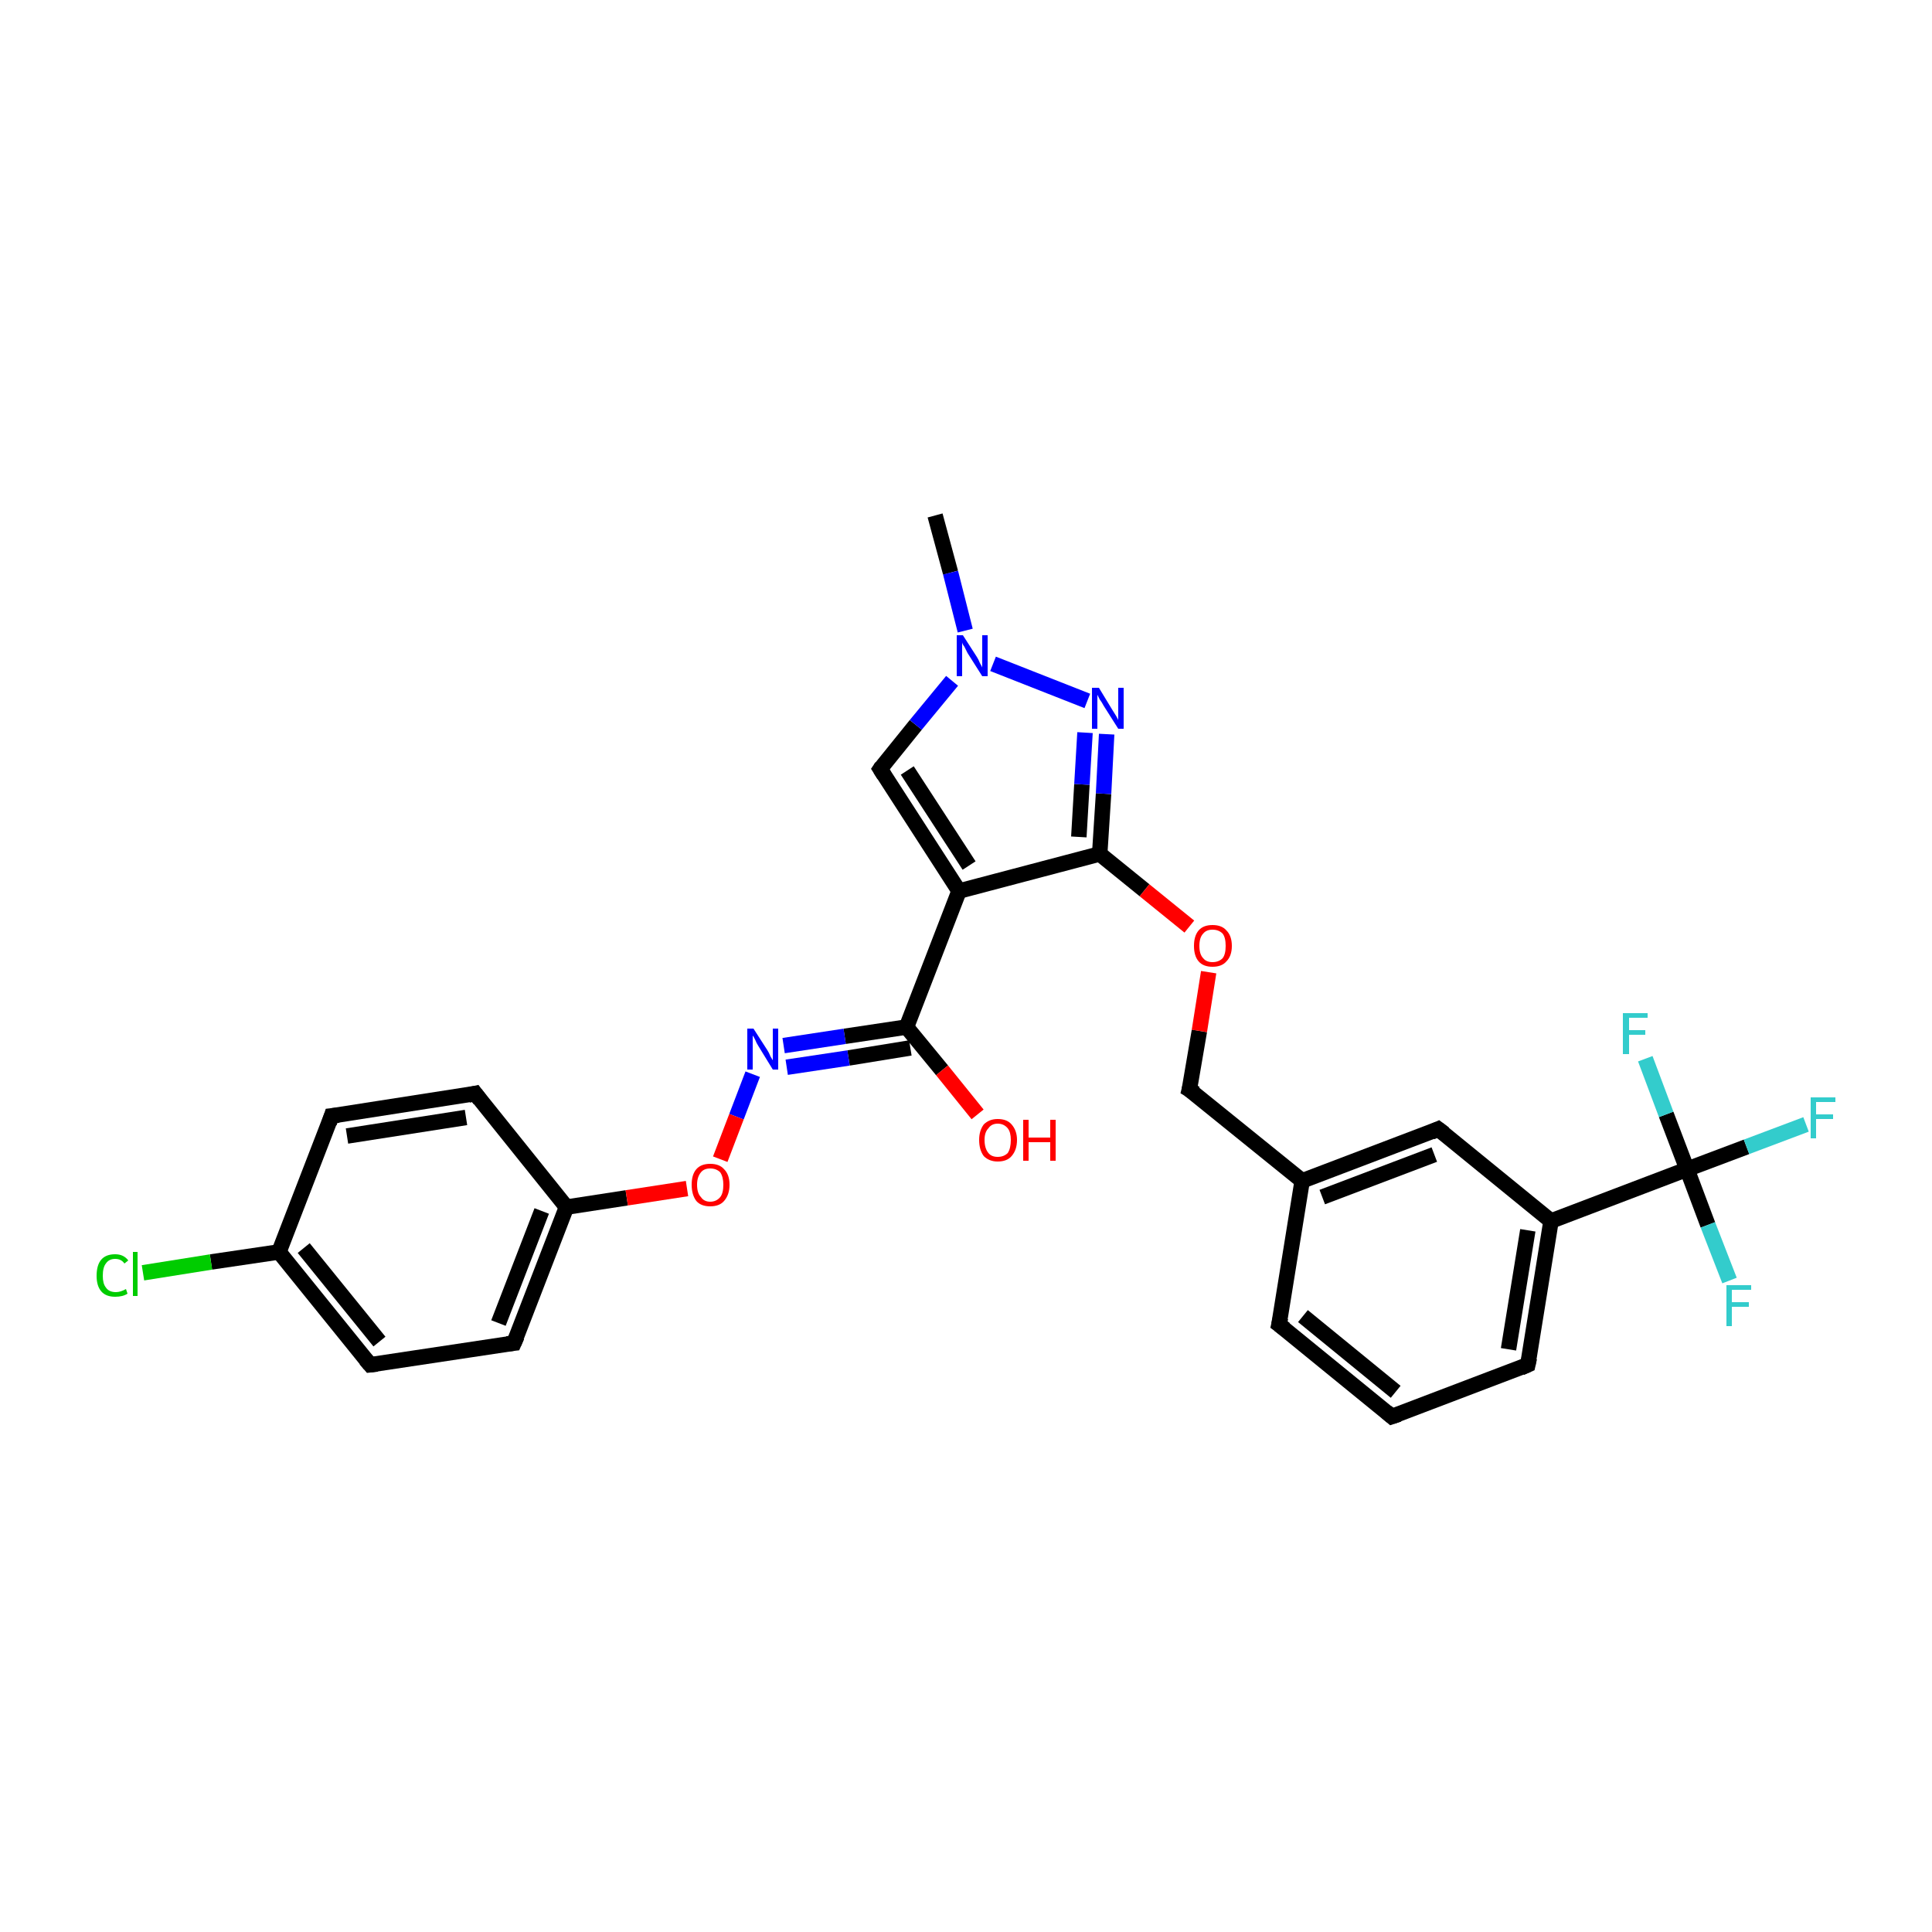 <?xml version='1.0' encoding='iso-8859-1'?>
<svg version='1.1' baseProfile='full'
              xmlns='http://www.w3.org/2000/svg'
                      xmlns:rdkit='http://www.rdkit.org/xml'
                      xmlns:xlink='http://www.w3.org/1999/xlink'
                  xml:space='preserve'
width='250px' height='250px' viewBox='0 0 250 250'>
<!-- END OF HEADER -->
<rect style='opacity:1.0;fill:#FFFFFF;stroke:none' width='250.0' height='250.0' x='0.0' y='0.0'> </rect>
<path class='bond-0 atom-0 atom-25' d='M 121.0,66.7 L 123.0,74.1' style='fill:none;fill-rule:evenodd;stroke:#000000;stroke-width:2.0px;stroke-linecap:butt;stroke-linejoin:miter;stroke-opacity:1' />
<path class='bond-0 atom-0 atom-25' d='M 123.0,74.1 L 124.9,81.6' style='fill:none;fill-rule:evenodd;stroke:#0000FF;stroke-width:2.0px;stroke-linecap:butt;stroke-linejoin:miter;stroke-opacity:1' />
<path class='bond-1 atom-1 atom-2' d='M 180.1,183.3 L 165.5,171.4' style='fill:none;fill-rule:evenodd;stroke:#000000;stroke-width:2.0px;stroke-linecap:butt;stroke-linejoin:miter;stroke-opacity:1' />
<path class='bond-1 atom-1 atom-2' d='M 180.6,180.1 L 168.6,170.3' style='fill:none;fill-rule:evenodd;stroke:#000000;stroke-width:2.0px;stroke-linecap:butt;stroke-linejoin:miter;stroke-opacity:1' />
<path class='bond-2 atom-1 atom-3' d='M 180.1,183.3 L 197.7,176.6' style='fill:none;fill-rule:evenodd;stroke:#000000;stroke-width:2.0px;stroke-linecap:butt;stroke-linejoin:miter;stroke-opacity:1' />
<path class='bond-3 atom-2 atom-11' d='M 165.5,171.4 L 168.5,152.8' style='fill:none;fill-rule:evenodd;stroke:#000000;stroke-width:2.0px;stroke-linecap:butt;stroke-linejoin:miter;stroke-opacity:1' />
<path class='bond-4 atom-3 atom-12' d='M 197.7,176.6 L 200.7,158.0' style='fill:none;fill-rule:evenodd;stroke:#000000;stroke-width:2.0px;stroke-linecap:butt;stroke-linejoin:miter;stroke-opacity:1' />
<path class='bond-4 atom-3 atom-12' d='M 195.2,174.6 L 197.7,159.2' style='fill:none;fill-rule:evenodd;stroke:#000000;stroke-width:2.0px;stroke-linecap:butt;stroke-linejoin:miter;stroke-opacity:1' />
<path class='bond-5 atom-4 atom-6' d='M 42.9,144.4 L 61.5,141.5' style='fill:none;fill-rule:evenodd;stroke:#000000;stroke-width:2.0px;stroke-linecap:butt;stroke-linejoin:miter;stroke-opacity:1' />
<path class='bond-5 atom-4 atom-6' d='M 44.9,147.0 L 60.3,144.6' style='fill:none;fill-rule:evenodd;stroke:#000000;stroke-width:2.0px;stroke-linecap:butt;stroke-linejoin:miter;stroke-opacity:1' />
<path class='bond-6 atom-4 atom-13' d='M 42.9,144.4 L 36.1,162.0' style='fill:none;fill-rule:evenodd;stroke:#000000;stroke-width:2.0px;stroke-linecap:butt;stroke-linejoin:miter;stroke-opacity:1' />
<path class='bond-7 atom-5 atom-7' d='M 47.9,176.6 L 66.5,173.8' style='fill:none;fill-rule:evenodd;stroke:#000000;stroke-width:2.0px;stroke-linecap:butt;stroke-linejoin:miter;stroke-opacity:1' />
<path class='bond-8 atom-5 atom-13' d='M 47.9,176.6 L 36.1,162.0' style='fill:none;fill-rule:evenodd;stroke:#000000;stroke-width:2.0px;stroke-linecap:butt;stroke-linejoin:miter;stroke-opacity:1' />
<path class='bond-8 atom-5 atom-13' d='M 49.1,173.6 L 39.3,161.5' style='fill:none;fill-rule:evenodd;stroke:#000000;stroke-width:2.0px;stroke-linecap:butt;stroke-linejoin:miter;stroke-opacity:1' />
<path class='bond-9 atom-6 atom-14' d='M 61.5,141.5 L 73.3,156.2' style='fill:none;fill-rule:evenodd;stroke:#000000;stroke-width:2.0px;stroke-linecap:butt;stroke-linejoin:miter;stroke-opacity:1' />
<path class='bond-10 atom-7 atom-14' d='M 66.5,173.8 L 73.3,156.2' style='fill:none;fill-rule:evenodd;stroke:#000000;stroke-width:2.0px;stroke-linecap:butt;stroke-linejoin:miter;stroke-opacity:1' />
<path class='bond-10 atom-7 atom-14' d='M 64.5,171.2 L 70.1,156.7' style='fill:none;fill-rule:evenodd;stroke:#000000;stroke-width:2.0px;stroke-linecap:butt;stroke-linejoin:miter;stroke-opacity:1' />
<path class='bond-11 atom-8 atom-11' d='M 186.1,146.1 L 168.5,152.8' style='fill:none;fill-rule:evenodd;stroke:#000000;stroke-width:2.0px;stroke-linecap:butt;stroke-linejoin:miter;stroke-opacity:1' />
<path class='bond-11 atom-8 atom-11' d='M 185.6,149.4 L 171.1,154.9' style='fill:none;fill-rule:evenodd;stroke:#000000;stroke-width:2.0px;stroke-linecap:butt;stroke-linejoin:miter;stroke-opacity:1' />
<path class='bond-12 atom-8 atom-12' d='M 186.1,146.1 L 200.7,158.0' style='fill:none;fill-rule:evenodd;stroke:#000000;stroke-width:2.0px;stroke-linecap:butt;stroke-linejoin:miter;stroke-opacity:1' />
<path class='bond-13 atom-9 atom-15' d='M 113.9,99.5 L 124.1,115.3' style='fill:none;fill-rule:evenodd;stroke:#000000;stroke-width:2.0px;stroke-linecap:butt;stroke-linejoin:miter;stroke-opacity:1' />
<path class='bond-13 atom-9 atom-15' d='M 117.4,99.7 L 125.4,112.0' style='fill:none;fill-rule:evenodd;stroke:#000000;stroke-width:2.0px;stroke-linecap:butt;stroke-linejoin:miter;stroke-opacity:1' />
<path class='bond-14 atom-9 atom-25' d='M 113.9,99.5 L 118.5,93.8' style='fill:none;fill-rule:evenodd;stroke:#000000;stroke-width:2.0px;stroke-linecap:butt;stroke-linejoin:miter;stroke-opacity:1' />
<path class='bond-14 atom-9 atom-25' d='M 118.5,93.8 L 123.2,88.1' style='fill:none;fill-rule:evenodd;stroke:#0000FF;stroke-width:2.0px;stroke-linecap:butt;stroke-linejoin:miter;stroke-opacity:1' />
<path class='bond-15 atom-10 atom-11' d='M 153.9,141.0 L 168.5,152.8' style='fill:none;fill-rule:evenodd;stroke:#000000;stroke-width:2.0px;stroke-linecap:butt;stroke-linejoin:miter;stroke-opacity:1' />
<path class='bond-16 atom-10 atom-27' d='M 153.9,141.0 L 155.2,133.4' style='fill:none;fill-rule:evenodd;stroke:#000000;stroke-width:2.0px;stroke-linecap:butt;stroke-linejoin:miter;stroke-opacity:1' />
<path class='bond-16 atom-10 atom-27' d='M 155.2,133.4 L 156.4,125.8' style='fill:none;fill-rule:evenodd;stroke:#FF0000;stroke-width:2.0px;stroke-linecap:butt;stroke-linejoin:miter;stroke-opacity:1' />
<path class='bond-17 atom-12 atom-18' d='M 200.7,158.0 L 218.3,151.3' style='fill:none;fill-rule:evenodd;stroke:#000000;stroke-width:2.0px;stroke-linecap:butt;stroke-linejoin:miter;stroke-opacity:1' />
<path class='bond-18 atom-13 atom-19' d='M 36.1,162.0 L 27.3,163.3' style='fill:none;fill-rule:evenodd;stroke:#000000;stroke-width:2.0px;stroke-linecap:butt;stroke-linejoin:miter;stroke-opacity:1' />
<path class='bond-18 atom-13 atom-19' d='M 27.3,163.3 L 18.5,164.7' style='fill:none;fill-rule:evenodd;stroke:#00CC00;stroke-width:2.0px;stroke-linecap:butt;stroke-linejoin:miter;stroke-opacity:1' />
<path class='bond-19 atom-14 atom-28' d='M 73.3,156.2 L 81.1,155.0' style='fill:none;fill-rule:evenodd;stroke:#000000;stroke-width:2.0px;stroke-linecap:butt;stroke-linejoin:miter;stroke-opacity:1' />
<path class='bond-19 atom-14 atom-28' d='M 81.1,155.0 L 88.9,153.8' style='fill:none;fill-rule:evenodd;stroke:#FF0000;stroke-width:2.0px;stroke-linecap:butt;stroke-linejoin:miter;stroke-opacity:1' />
<path class='bond-20 atom-15 atom-16' d='M 124.1,115.3 L 117.3,132.9' style='fill:none;fill-rule:evenodd;stroke:#000000;stroke-width:2.0px;stroke-linecap:butt;stroke-linejoin:miter;stroke-opacity:1' />
<path class='bond-21 atom-15 atom-17' d='M 124.1,115.3 L 142.3,110.5' style='fill:none;fill-rule:evenodd;stroke:#000000;stroke-width:2.0px;stroke-linecap:butt;stroke-linejoin:miter;stroke-opacity:1' />
<path class='bond-22 atom-16 atom-24' d='M 117.3,132.9 L 109.3,134.1' style='fill:none;fill-rule:evenodd;stroke:#000000;stroke-width:2.0px;stroke-linecap:butt;stroke-linejoin:miter;stroke-opacity:1' />
<path class='bond-22 atom-16 atom-24' d='M 109.3,134.1 L 101.4,135.3' style='fill:none;fill-rule:evenodd;stroke:#0000FF;stroke-width:2.0px;stroke-linecap:butt;stroke-linejoin:miter;stroke-opacity:1' />
<path class='bond-22 atom-16 atom-24' d='M 117.8,135.6 L 109.8,136.9' style='fill:none;fill-rule:evenodd;stroke:#000000;stroke-width:2.0px;stroke-linecap:butt;stroke-linejoin:miter;stroke-opacity:1' />
<path class='bond-22 atom-16 atom-24' d='M 109.8,136.9 L 101.8,138.1' style='fill:none;fill-rule:evenodd;stroke:#0000FF;stroke-width:2.0px;stroke-linecap:butt;stroke-linejoin:miter;stroke-opacity:1' />
<path class='bond-23 atom-16 atom-26' d='M 117.3,132.9 L 121.9,138.5' style='fill:none;fill-rule:evenodd;stroke:#000000;stroke-width:2.0px;stroke-linecap:butt;stroke-linejoin:miter;stroke-opacity:1' />
<path class='bond-23 atom-16 atom-26' d='M 121.9,138.5 L 126.5,144.2' style='fill:none;fill-rule:evenodd;stroke:#FF0000;stroke-width:2.0px;stroke-linecap:butt;stroke-linejoin:miter;stroke-opacity:1' />
<path class='bond-24 atom-17 atom-23' d='M 142.3,110.5 L 142.8,102.7' style='fill:none;fill-rule:evenodd;stroke:#000000;stroke-width:2.0px;stroke-linecap:butt;stroke-linejoin:miter;stroke-opacity:1' />
<path class='bond-24 atom-17 atom-23' d='M 142.8,102.7 L 143.2,95.0' style='fill:none;fill-rule:evenodd;stroke:#0000FF;stroke-width:2.0px;stroke-linecap:butt;stroke-linejoin:miter;stroke-opacity:1' />
<path class='bond-24 atom-17 atom-23' d='M 139.6,108.3 L 140.0,101.5' style='fill:none;fill-rule:evenodd;stroke:#000000;stroke-width:2.0px;stroke-linecap:butt;stroke-linejoin:miter;stroke-opacity:1' />
<path class='bond-24 atom-17 atom-23' d='M 140.0,101.5 L 140.4,94.8' style='fill:none;fill-rule:evenodd;stroke:#0000FF;stroke-width:2.0px;stroke-linecap:butt;stroke-linejoin:miter;stroke-opacity:1' />
<path class='bond-25 atom-17 atom-27' d='M 142.3,110.5 L 148.1,115.2' style='fill:none;fill-rule:evenodd;stroke:#000000;stroke-width:2.0px;stroke-linecap:butt;stroke-linejoin:miter;stroke-opacity:1' />
<path class='bond-25 atom-17 atom-27' d='M 148.1,115.2 L 153.9,119.9' style='fill:none;fill-rule:evenodd;stroke:#FF0000;stroke-width:2.0px;stroke-linecap:butt;stroke-linejoin:miter;stroke-opacity:1' />
<path class='bond-26 atom-18 atom-20' d='M 218.3,151.3 L 226.0,148.4' style='fill:none;fill-rule:evenodd;stroke:#000000;stroke-width:2.0px;stroke-linecap:butt;stroke-linejoin:miter;stroke-opacity:1' />
<path class='bond-26 atom-18 atom-20' d='M 226.0,148.4 L 233.7,145.5' style='fill:none;fill-rule:evenodd;stroke:#33CCCC;stroke-width:2.0px;stroke-linecap:butt;stroke-linejoin:miter;stroke-opacity:1' />
<path class='bond-27 atom-18 atom-21' d='M 218.3,151.3 L 221.0,158.5' style='fill:none;fill-rule:evenodd;stroke:#000000;stroke-width:2.0px;stroke-linecap:butt;stroke-linejoin:miter;stroke-opacity:1' />
<path class='bond-27 atom-18 atom-21' d='M 221.0,158.5 L 223.8,165.7' style='fill:none;fill-rule:evenodd;stroke:#33CCCC;stroke-width:2.0px;stroke-linecap:butt;stroke-linejoin:miter;stroke-opacity:1' />
<path class='bond-28 atom-18 atom-22' d='M 218.3,151.3 L 215.6,144.2' style='fill:none;fill-rule:evenodd;stroke:#000000;stroke-width:2.0px;stroke-linecap:butt;stroke-linejoin:miter;stroke-opacity:1' />
<path class='bond-28 atom-18 atom-22' d='M 215.6,144.2 L 212.9,137.0' style='fill:none;fill-rule:evenodd;stroke:#33CCCC;stroke-width:2.0px;stroke-linecap:butt;stroke-linejoin:miter;stroke-opacity:1' />
<path class='bond-29 atom-23 atom-25' d='M 140.7,90.7 L 128.5,85.9' style='fill:none;fill-rule:evenodd;stroke:#0000FF;stroke-width:2.0px;stroke-linecap:butt;stroke-linejoin:miter;stroke-opacity:1' />
<path class='bond-30 atom-24 atom-28' d='M 97.4,139.0 L 95.3,144.5' style='fill:none;fill-rule:evenodd;stroke:#0000FF;stroke-width:2.0px;stroke-linecap:butt;stroke-linejoin:miter;stroke-opacity:1' />
<path class='bond-30 atom-24 atom-28' d='M 95.3,144.5 L 93.2,150.0' style='fill:none;fill-rule:evenodd;stroke:#FF0000;stroke-width:2.0px;stroke-linecap:butt;stroke-linejoin:miter;stroke-opacity:1' />
<path d='M 179.4,182.7 L 180.1,183.3 L 181.0,183.0' style='fill:none;stroke:#000000;stroke-width:2.0px;stroke-linecap:butt;stroke-linejoin:miter;stroke-opacity:1;' />
<path d='M 166.3,172.0 L 165.5,171.4 L 165.7,170.5' style='fill:none;stroke:#000000;stroke-width:2.0px;stroke-linecap:butt;stroke-linejoin:miter;stroke-opacity:1;' />
<path d='M 196.8,177.0 L 197.7,176.6 L 197.9,175.7' style='fill:none;stroke:#000000;stroke-width:2.0px;stroke-linecap:butt;stroke-linejoin:miter;stroke-opacity:1;' />
<path d='M 43.8,144.3 L 42.9,144.4 L 42.6,145.3' style='fill:none;stroke:#000000;stroke-width:2.0px;stroke-linecap:butt;stroke-linejoin:miter;stroke-opacity:1;' />
<path d='M 48.8,176.5 L 47.9,176.6 L 47.3,175.9' style='fill:none;stroke:#000000;stroke-width:2.0px;stroke-linecap:butt;stroke-linejoin:miter;stroke-opacity:1;' />
<path d='M 60.6,141.7 L 61.5,141.5 L 62.1,142.3' style='fill:none;stroke:#000000;stroke-width:2.0px;stroke-linecap:butt;stroke-linejoin:miter;stroke-opacity:1;' />
<path d='M 65.6,173.9 L 66.5,173.8 L 66.9,172.9' style='fill:none;stroke:#000000;stroke-width:2.0px;stroke-linecap:butt;stroke-linejoin:miter;stroke-opacity:1;' />
<path d='M 185.2,146.5 L 186.1,146.1 L 186.9,146.7' style='fill:none;stroke:#000000;stroke-width:2.0px;stroke-linecap:butt;stroke-linejoin:miter;stroke-opacity:1;' />
<path d='M 114.4,100.3 L 113.9,99.5 L 114.1,99.2' style='fill:none;stroke:#000000;stroke-width:2.0px;stroke-linecap:butt;stroke-linejoin:miter;stroke-opacity:1;' />
<path d='M 154.7,141.5 L 153.9,141.0 L 154.0,140.6' style='fill:none;stroke:#000000;stroke-width:2.0px;stroke-linecap:butt;stroke-linejoin:miter;stroke-opacity:1;' />
<path class='atom-19' d='M 12.5 165.1
Q 12.5 163.7, 13.1 163.0
Q 13.7 162.3, 14.9 162.3
Q 16.0 162.3, 16.6 163.1
L 16.1 163.5
Q 15.7 162.9, 14.9 162.9
Q 14.1 162.9, 13.7 163.5
Q 13.3 164.0, 13.3 165.1
Q 13.3 166.1, 13.7 166.6
Q 14.1 167.2, 15.0 167.2
Q 15.6 167.2, 16.3 166.8
L 16.5 167.4
Q 16.2 167.6, 15.8 167.7
Q 15.4 167.8, 14.9 167.8
Q 13.7 167.8, 13.1 167.1
Q 12.5 166.4, 12.5 165.1
' fill='#00CC00'/>
<path class='atom-19' d='M 17.2 162.0
L 17.8 162.0
L 17.8 167.7
L 17.2 167.7
L 17.2 162.0
' fill='#00CC00'/>
<path class='atom-20' d='M 234.3 142.0
L 237.5 142.0
L 237.5 142.6
L 235.0 142.6
L 235.0 144.2
L 237.2 144.2
L 237.2 144.8
L 235.0 144.8
L 235.0 147.3
L 234.3 147.3
L 234.3 142.0
' fill='#33CCCC'/>
<path class='atom-21' d='M 223.4 166.3
L 226.6 166.3
L 226.6 166.9
L 224.1 166.9
L 224.1 168.5
L 226.3 168.5
L 226.3 169.1
L 224.1 169.1
L 224.1 171.6
L 223.4 171.6
L 223.4 166.3
' fill='#33CCCC'/>
<path class='atom-22' d='M 210.0 131.1
L 213.2 131.1
L 213.2 131.7
L 210.8 131.7
L 210.8 133.3
L 212.9 133.3
L 212.9 133.9
L 210.8 133.9
L 210.8 136.4
L 210.0 136.4
L 210.0 131.1
' fill='#33CCCC'/>
<path class='atom-23' d='M 142.2 89.0
L 143.9 91.8
Q 144.1 92.1, 144.4 92.6
Q 144.7 93.1, 144.7 93.2
L 144.7 89.0
L 145.4 89.0
L 145.4 94.3
L 144.7 94.3
L 142.8 91.3
Q 142.6 90.9, 142.3 90.5
Q 142.1 90.1, 142.0 89.9
L 142.0 94.3
L 141.3 94.3
L 141.3 89.0
L 142.2 89.0
' fill='#0000FF'/>
<path class='atom-24' d='M 97.5 133.1
L 99.3 135.9
Q 99.5 136.2, 99.7 136.7
Q 100.0 137.2, 100.0 137.2
L 100.0 133.1
L 100.7 133.1
L 100.7 138.4
L 100.0 138.4
L 98.1 135.3
Q 97.9 135.0, 97.7 134.5
Q 97.5 134.1, 97.4 134.0
L 97.4 138.4
L 96.7 138.4
L 96.7 133.1
L 97.5 133.1
' fill='#0000FF'/>
<path class='atom-25' d='M 124.6 82.2
L 126.4 85.0
Q 126.6 85.3, 126.8 85.8
Q 127.1 86.3, 127.1 86.4
L 127.1 82.2
L 127.8 82.2
L 127.8 87.5
L 127.1 87.5
L 125.2 84.5
Q 125.0 84.1, 124.8 83.7
Q 124.5 83.3, 124.5 83.1
L 124.5 87.5
L 123.8 87.5
L 123.8 82.2
L 124.6 82.2
' fill='#0000FF'/>
<path class='atom-26' d='M 126.7 147.5
Q 126.7 146.3, 127.3 145.5
Q 128.0 144.8, 129.1 144.8
Q 130.3 144.8, 130.9 145.5
Q 131.6 146.3, 131.6 147.5
Q 131.6 148.8, 130.9 149.6
Q 130.3 150.3, 129.1 150.3
Q 128.0 150.3, 127.3 149.6
Q 126.7 148.8, 126.7 147.5
M 129.1 149.7
Q 129.9 149.7, 130.4 149.2
Q 130.8 148.6, 130.8 147.5
Q 130.8 146.5, 130.4 146.0
Q 129.9 145.4, 129.1 145.4
Q 128.3 145.4, 127.9 146.0
Q 127.4 146.5, 127.4 147.5
Q 127.4 148.6, 127.9 149.2
Q 128.3 149.7, 129.1 149.7
' fill='#FF0000'/>
<path class='atom-26' d='M 132.4 144.9
L 133.1 144.9
L 133.1 147.2
L 135.9 147.2
L 135.9 144.9
L 136.6 144.9
L 136.6 150.2
L 135.9 150.2
L 135.9 147.8
L 133.1 147.8
L 133.1 150.2
L 132.4 150.2
L 132.4 144.9
' fill='#FF0000'/>
<path class='atom-27' d='M 154.5 122.4
Q 154.5 121.1, 155.1 120.4
Q 155.7 119.7, 156.9 119.7
Q 158.1 119.7, 158.7 120.4
Q 159.4 121.1, 159.4 122.4
Q 159.4 123.7, 158.7 124.4
Q 158.1 125.1, 156.9 125.1
Q 155.7 125.1, 155.1 124.4
Q 154.5 123.7, 154.5 122.4
M 156.9 124.5
Q 157.7 124.5, 158.2 124.0
Q 158.6 123.5, 158.6 122.4
Q 158.6 121.3, 158.2 120.8
Q 157.7 120.3, 156.9 120.3
Q 156.1 120.3, 155.7 120.8
Q 155.2 121.3, 155.2 122.4
Q 155.2 123.5, 155.7 124.0
Q 156.1 124.5, 156.9 124.5
' fill='#FF0000'/>
<path class='atom-28' d='M 89.5 153.3
Q 89.5 152.0, 90.1 151.3
Q 90.7 150.6, 91.9 150.6
Q 93.1 150.6, 93.7 151.3
Q 94.4 152.0, 94.4 153.3
Q 94.4 154.6, 93.7 155.4
Q 93.1 156.1, 91.9 156.1
Q 90.7 156.1, 90.1 155.4
Q 89.5 154.6, 89.5 153.3
M 91.9 155.5
Q 92.7 155.5, 93.2 154.9
Q 93.6 154.4, 93.6 153.3
Q 93.6 152.3, 93.2 151.7
Q 92.7 151.2, 91.9 151.2
Q 91.1 151.2, 90.7 151.7
Q 90.2 152.3, 90.2 153.3
Q 90.2 154.4, 90.7 154.9
Q 91.1 155.5, 91.9 155.5
' fill='#FF0000'/>
</svg>
